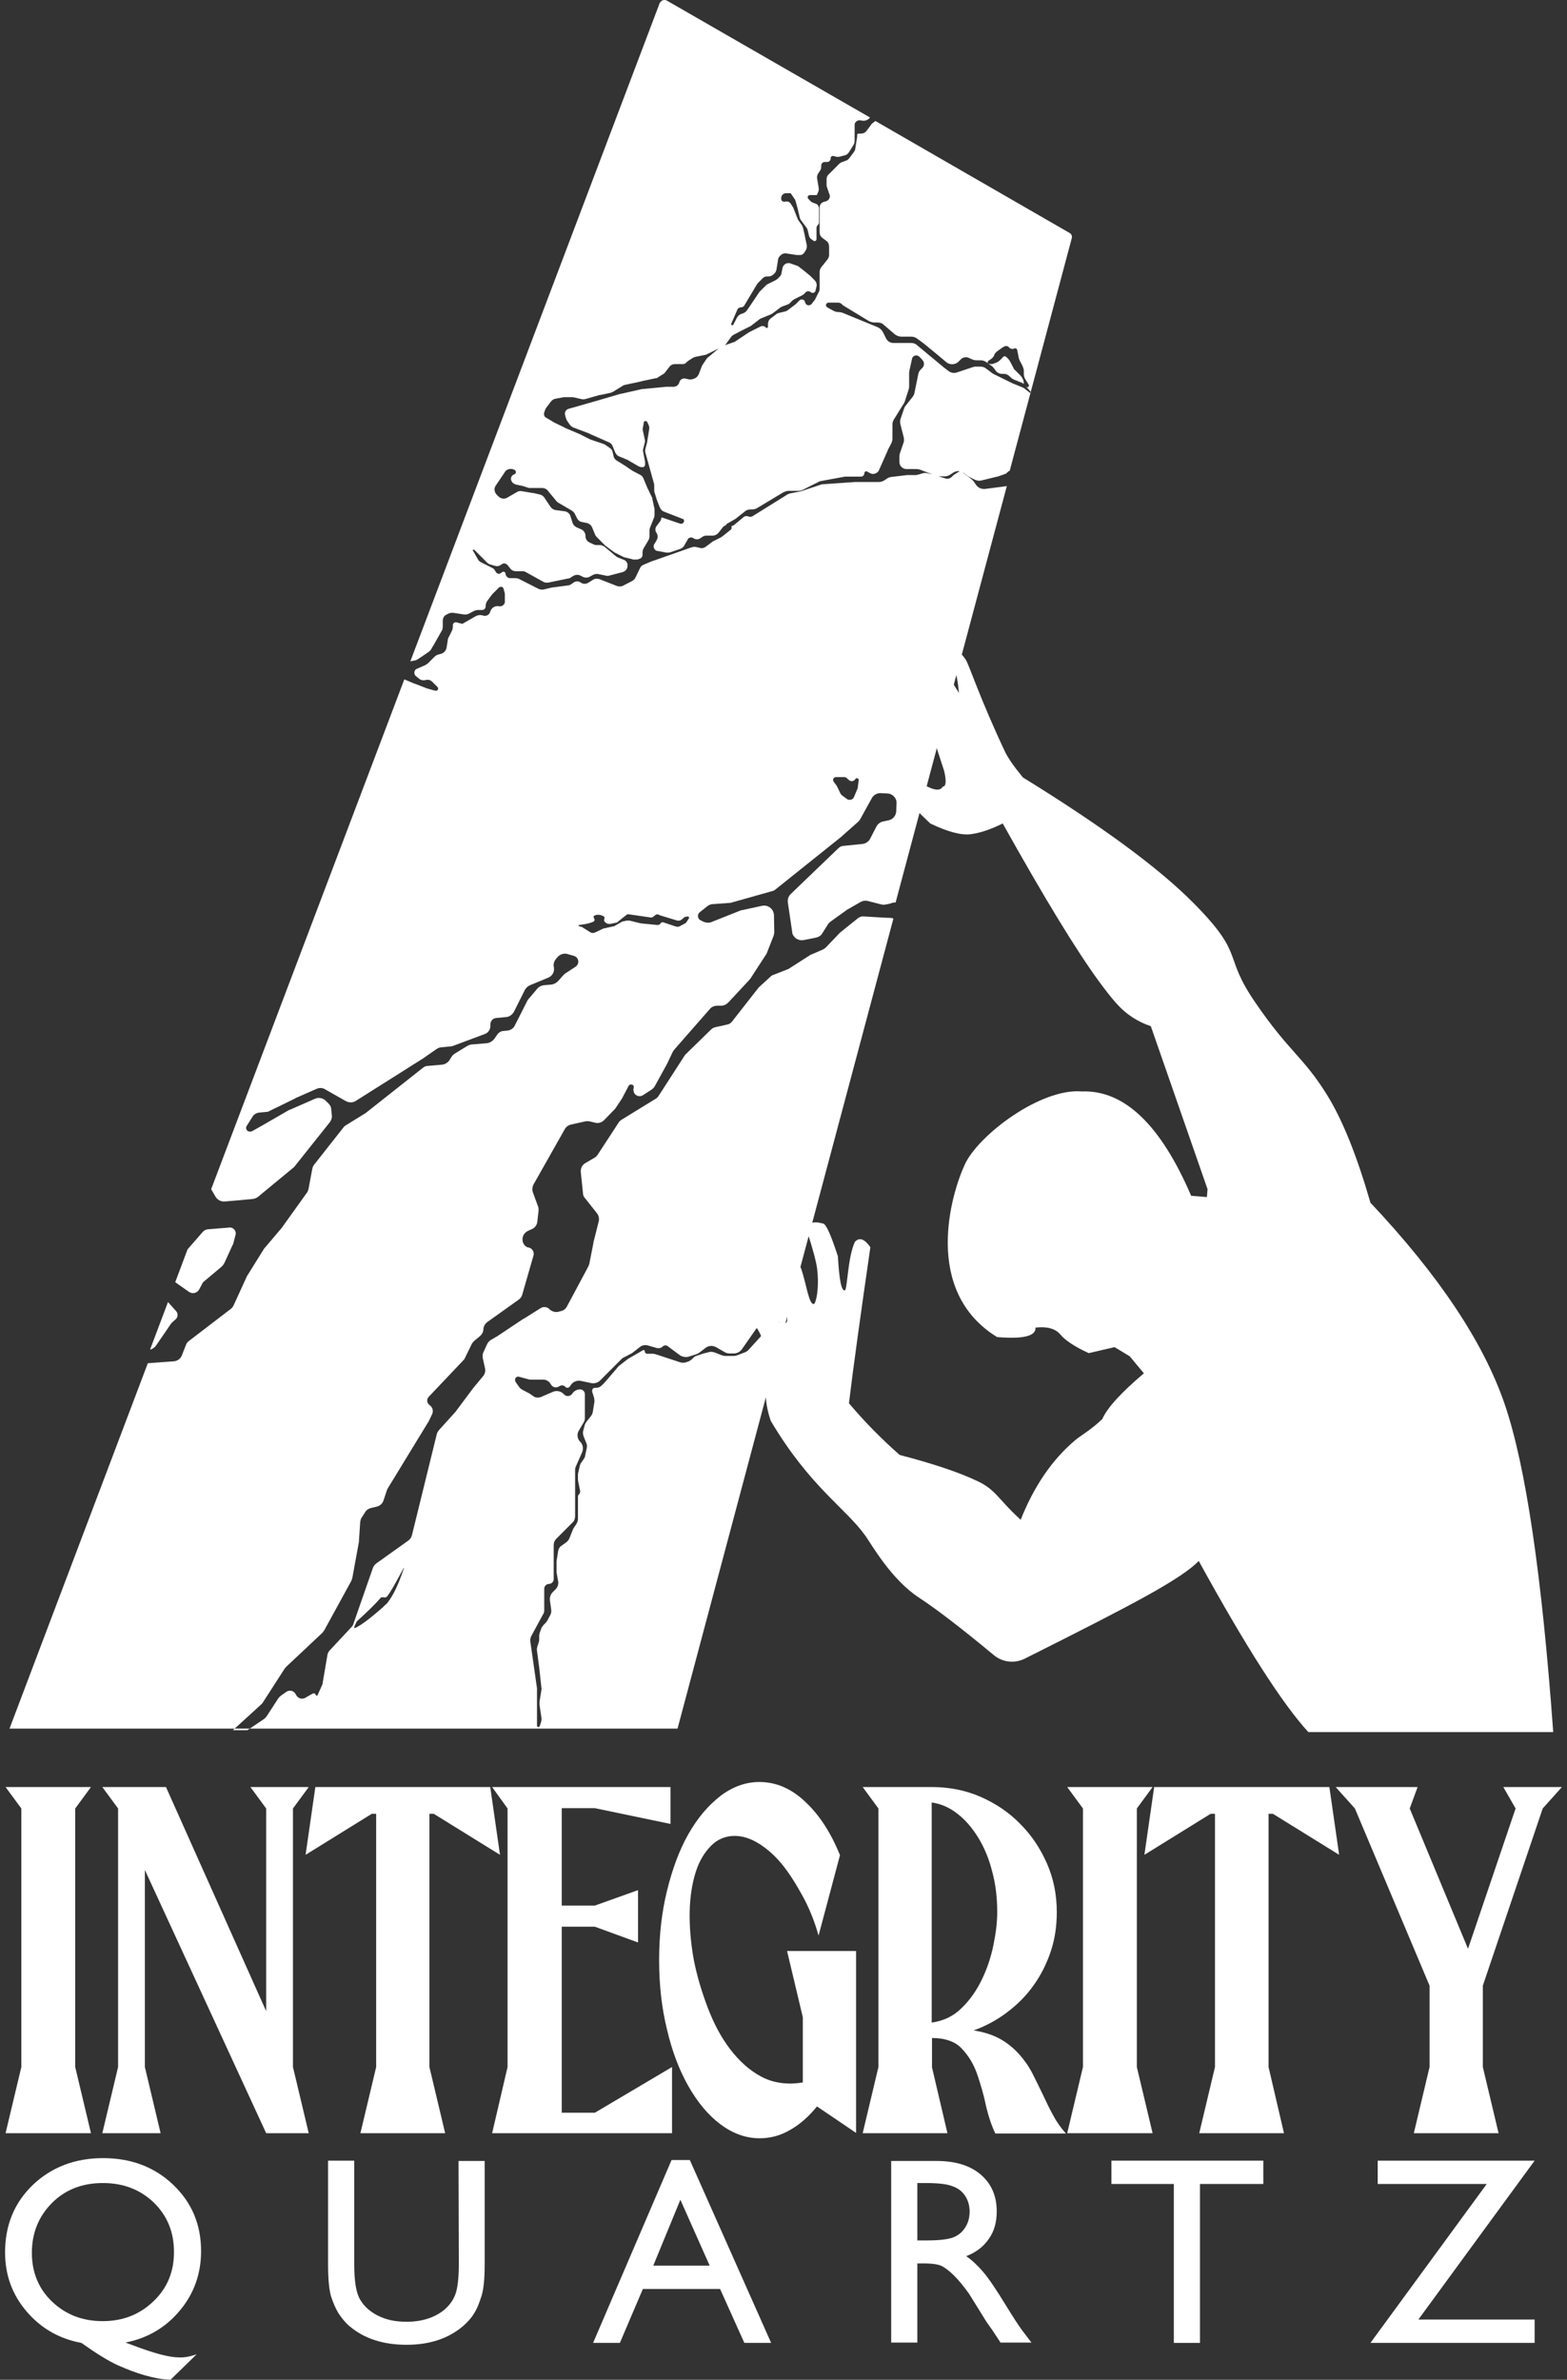 <svg width="112" height="170" viewBox="0 0 112 170" fill="none" xmlns="http://www.w3.org/2000/svg">
<rect x="0" y="0" width="112" height="170" fill="#333333" stroke="none"/>
<path d="M6.502 152.387H0.398L1.525 147.658V129.189L0.398 127.658H6.502L5.376 129.189V147.658L6.502 152.387Z" fill="white"/>
<path d="M8.44 147.658V129.189L7.313 127.658H11.863L19.025 143.671V129.189L17.899 127.658H22.066L20.939 129.189V147.658L22.066 152.387H19.025L10.354 133.581V147.658L11.48 152.387H7.313L8.44 147.658Z" fill="white"/>
<path d="M31.818 152.387H25.76L26.886 147.658V129.572H26.57L21.841 132.5L22.539 127.658H35.039L35.737 132.5L31.007 129.572H30.692V147.658L31.818 152.387Z" fill="white"/>
<path d="M48.034 152.387H35.174L36.277 147.658V129.189L35.174 127.658H47.922V130.293L42.516 129.167H40.151V136.126H42.516L45.602 135.023V138.761L42.516 137.635H40.151V150.923H42.516L48.034 147.658V152.387Z" fill="white"/>
<path d="M54.273 127.297C55.466 127.297 56.57 127.77 57.561 128.716C58.574 129.662 59.385 130.923 60.038 132.523L58.507 138.266C58.214 137.23 57.831 136.284 57.358 135.428C56.885 134.572 56.412 133.806 55.894 133.176C55.376 132.545 54.813 132.05 54.227 131.689C53.642 131.329 53.079 131.149 52.516 131.149C51.863 131.149 51.3 131.374 50.827 131.847C50.354 132.32 49.971 132.95 49.723 133.739C49.475 134.527 49.318 135.473 49.295 136.532C49.273 137.59 49.363 138.761 49.588 140C49.813 141.149 50.151 142.275 50.579 143.401C51.007 144.527 51.525 145.518 52.178 146.374C52.831 147.23 53.574 147.905 54.43 148.356C55.286 148.806 56.277 148.941 57.38 148.761V144.099L56.254 139.369H61.187V152.365L58.394 150.473C57.809 151.194 57.178 151.757 56.457 152.162C55.759 152.567 55.038 152.748 54.295 152.748C53.304 152.748 52.381 152.41 51.502 151.757C50.624 151.103 49.858 150.18 49.205 149.031C48.552 147.883 48.034 146.531 47.673 144.977C47.291 143.423 47.11 141.779 47.11 140.022C47.11 138.266 47.291 136.622 47.673 135.068C48.056 133.514 48.552 132.162 49.205 131.014C49.858 129.865 50.624 128.964 51.502 128.288C52.358 127.635 53.304 127.297 54.273 127.297Z" fill="white"/>
<path d="M67.718 152.387H61.659L62.785 147.658V129.189L61.659 127.658H66.592C67.83 127.658 69.001 127.883 70.082 128.356C71.164 128.829 72.109 129.46 72.92 130.293C73.731 131.104 74.362 132.05 74.835 133.131C75.308 134.212 75.533 135.36 75.533 136.599C75.533 137.59 75.398 138.513 75.105 139.392C74.812 140.27 74.407 141.081 73.889 141.802C73.371 142.545 72.74 143.176 71.997 143.739C71.254 144.302 70.465 144.73 69.587 145.045C70.353 145.158 71.006 145.383 71.524 145.676C72.042 145.968 72.492 146.351 72.853 146.757C73.213 147.162 73.551 147.635 73.799 148.131C74.046 148.626 74.294 149.121 74.542 149.64C74.79 150.158 75.015 150.653 75.285 151.126C75.533 151.599 75.848 152.027 76.186 152.41H71.141C70.871 151.847 70.646 151.171 70.465 150.405C70.308 149.617 70.082 148.874 69.835 148.153C69.587 147.432 69.204 146.824 68.731 146.329C68.258 145.833 67.537 145.585 66.614 145.585V147.68L67.718 152.387ZM66.592 144.482C67.425 144.369 68.146 144.031 68.731 143.446C69.317 142.883 69.79 142.207 70.173 141.419C70.555 140.631 70.826 139.82 71.006 138.941C71.186 138.063 71.276 137.297 71.276 136.599C71.276 135.563 71.164 134.595 70.916 133.694C70.691 132.793 70.353 131.982 69.925 131.284C69.497 130.586 69.001 130 68.438 129.572C67.875 129.122 67.245 128.851 66.592 128.761V144.482Z" fill="white"/>
<path d="M82.381 152.387H76.277L77.403 147.658V129.189L76.277 127.658H82.381L81.255 129.189V147.658L82.381 152.387Z" fill="white"/>
<path d="M91.772 152.387H85.714L86.84 147.658V129.572H86.525L81.795 132.5L82.493 127.658H95.016L95.714 132.5L90.984 129.572H90.669V147.658L91.772 152.387Z" fill="white"/>
<path d="M108.326 129.189L107.448 127.658H111.637L110.263 129.189L105.984 141.847V147.658L107.11 152.387H101.051L102.177 147.658V141.847L96.84 129.189L95.466 127.658H101.322L100.759 129.189L104.925 139.212L108.326 129.189Z" fill="white"/>
<path d="M14.057 168.176L12.188 170C11.602 169.977 10.994 169.865 10.363 169.685C9.733 169.504 9.079 169.257 8.426 168.964C7.773 168.671 6.895 168.131 5.814 167.365C4.237 167.072 2.931 166.329 1.895 165.113C0.859 163.896 0.363 162.5 0.363 160.901C0.363 158.964 1.016 157.365 2.345 156.081C3.674 154.82 5.341 154.167 7.368 154.167C9.372 154.167 11.039 154.797 12.368 156.059C13.697 157.32 14.372 158.896 14.372 160.811C14.372 162.41 13.877 163.829 12.863 165.045C11.85 166.261 10.566 167.027 8.967 167.342L9.462 167.522C10.994 168.108 12.097 168.401 12.773 168.401C13.133 168.423 13.561 168.356 14.057 168.176ZM7.345 155.946C5.881 155.946 4.665 156.419 3.719 157.365C2.773 158.311 2.278 159.505 2.278 160.923C2.278 162.32 2.751 163.491 3.719 164.414C4.688 165.338 5.881 165.811 7.345 165.811C8.787 165.811 9.98 165.338 10.971 164.392C11.962 163.446 12.435 162.275 12.435 160.878C12.435 159.459 11.962 158.288 10.994 157.342C10.025 156.419 8.832 155.946 7.345 155.946Z" fill="white"/>
<path d="M32.773 154.369H34.642V161.757C34.642 162.748 34.574 163.514 34.417 164.009C34.259 164.505 34.101 164.932 33.876 165.27C33.673 165.608 33.403 165.901 33.088 166.171C32.052 167.05 30.723 167.5 29.056 167.5C27.367 167.5 26.016 167.05 24.98 166.171C24.664 165.901 24.417 165.586 24.192 165.248C23.989 164.91 23.809 164.505 23.651 164.009C23.516 163.514 23.448 162.748 23.448 161.712V154.347H25.318V161.734C25.318 162.95 25.453 163.806 25.745 164.279C26.016 164.752 26.444 165.135 27.029 165.428C27.615 165.721 28.268 165.856 29.056 165.856C30.16 165.856 31.061 165.563 31.759 165C32.119 164.685 32.39 164.324 32.547 163.896C32.705 163.468 32.795 162.748 32.795 161.734L32.773 154.369Z" fill="white"/>
<path d="M47.999 154.302H49.305L55.116 167.365H53.201L51.467 163.513H45.949L44.305 167.365H42.391L47.999 154.302ZM50.724 161.847L48.629 157.14L46.692 161.847H50.724Z" fill="white"/>
<path d="M63.696 167.365V154.37H66.962C68.268 154.37 69.327 154.685 70.093 155.338C70.858 155.991 71.241 156.87 71.241 157.973C71.241 158.739 71.061 159.392 70.678 159.933C70.295 160.496 69.755 160.901 69.057 161.171C69.462 161.442 69.867 161.825 70.273 162.297C70.678 162.77 71.219 163.581 71.939 164.752C72.39 165.496 72.75 166.036 73.02 166.419L73.719 167.342H71.511L70.948 166.487C70.926 166.464 70.903 166.397 70.836 166.329L70.475 165.811L69.89 164.865L69.259 163.852C68.876 163.311 68.516 162.883 68.201 162.568C67.885 162.252 67.593 162.027 67.345 161.892C67.097 161.757 66.647 161.689 66.039 161.689H65.566V167.342H63.696V167.365ZM66.129 155.946H65.566V160.045H66.264C67.21 160.045 67.863 159.955 68.201 159.798C68.561 159.64 68.831 159.392 69.012 159.077C69.214 158.761 69.304 158.379 69.304 157.973C69.304 157.568 69.192 157.185 68.989 156.87C68.764 156.532 68.471 156.307 68.066 156.171C67.683 156.014 67.03 155.946 66.129 155.946Z" fill="white"/>
<path d="M79.439 154.347H90.294V156.014H85.767V167.365H83.898V156.014H79.439V154.347Z" fill="white"/>
<path d="M98.47 154.347H109.686L101.376 165.698H109.686V167.365H97.952L106.263 156.014H98.47V154.347Z" fill="white"/>
<path d="M47.187 0.175C47.277 0.018 47.48 -0.05 47.66 0.04L62.187 8.396L62.142 8.441C62.03 8.576 61.827 8.644 61.647 8.621L61.512 8.599C61.309 8.554 61.129 8.689 61.084 8.869C61.084 8.892 61.084 8.914 61.084 8.937V10.063C61.084 10.153 61.061 10.243 61.016 10.333L60.678 10.874C60.611 10.986 60.498 11.076 60.363 11.099L60.025 11.189C59.935 11.211 59.822 11.211 59.732 11.189L59.597 11.144C59.507 11.121 59.395 11.166 59.372 11.257C59.372 11.279 59.372 11.302 59.372 11.324C59.372 11.459 59.259 11.572 59.124 11.572H58.944C58.809 11.572 58.696 11.684 58.696 11.819V11.91C58.696 12 58.674 12.112 58.606 12.202L58.471 12.405C58.404 12.518 58.381 12.653 58.404 12.765L58.516 13.419C58.539 13.531 58.516 13.644 58.471 13.734C58.449 13.802 58.404 13.869 58.381 13.937H57.886C57.795 13.937 57.728 14.004 57.728 14.094C57.728 14.139 57.75 14.162 57.773 14.207L57.953 14.387C57.998 14.432 58.088 14.477 58.156 14.5L58.291 14.545C58.449 14.59 58.539 14.747 58.539 14.905V15.874C58.539 15.941 58.516 16.031 58.449 16.076C58.404 16.121 58.358 16.211 58.358 16.279V17.09C58.358 17.157 58.291 17.225 58.223 17.225C58.201 17.225 58.178 17.225 58.156 17.202L58.021 17.112C57.908 17.045 57.84 16.932 57.818 16.82L57.728 16.437C57.705 16.369 57.683 16.302 57.638 16.256L57.255 15.738C57.21 15.693 57.187 15.626 57.165 15.558L57.03 14.973L56.872 14.387C56.849 14.319 56.827 14.274 56.804 14.229L56.512 13.802H56.174C55.994 13.802 55.836 13.959 55.836 14.139V14.207C55.836 14.319 55.926 14.41 56.039 14.41C56.061 14.41 56.084 14.41 56.106 14.41C56.264 14.365 56.422 14.41 56.512 14.545L56.669 14.793C56.692 14.815 56.714 14.86 56.714 14.883L57.007 15.626C57.03 15.648 57.03 15.693 57.052 15.716L57.322 16.099C57.345 16.144 57.367 16.211 57.39 16.256L57.525 16.842V16.864L57.66 17.495C57.683 17.63 57.66 17.765 57.593 17.878L57.458 18.081C57.39 18.171 57.3 18.216 57.187 18.216H57.03C57.007 18.216 56.985 18.216 56.94 18.216L56.196 18.103C56.039 18.081 55.904 18.126 55.791 18.238L55.746 18.283C55.678 18.351 55.611 18.464 55.611 18.554L55.498 19.252C55.476 19.364 55.431 19.455 55.363 19.522L55.295 19.59C55.205 19.68 55.07 19.747 54.935 19.747H54.845C54.71 19.747 54.575 19.792 54.485 19.905L54.169 20.22C54.147 20.243 54.124 20.288 54.102 20.311L53.201 21.82C53.156 21.91 53.043 21.955 52.953 21.955C52.84 21.955 52.75 22.022 52.705 22.112L52.255 23.148C52.255 23.193 52.3 23.238 52.345 23.238C52.367 23.238 52.413 23.216 52.413 23.193L52.683 22.675C52.75 22.563 52.84 22.473 52.976 22.428L53.111 22.383C53.223 22.337 53.313 22.27 53.381 22.18L53.629 21.82L54.282 20.851C54.304 20.828 54.327 20.806 54.349 20.783L54.755 20.378C54.8 20.333 54.845 20.311 54.89 20.288L55.431 20.018C55.476 19.995 55.521 19.95 55.566 19.928L55.723 19.77C55.791 19.702 55.858 19.59 55.858 19.5L55.926 19.162C55.971 18.914 56.196 18.756 56.444 18.802C56.467 18.802 56.489 18.802 56.512 18.824L56.962 18.982C57.03 19.004 57.075 19.027 57.12 19.072C57.39 19.274 57.638 19.477 57.908 19.702C58.021 19.815 58.111 19.905 58.223 20.018C58.336 20.13 58.404 20.311 58.358 20.468L58.291 20.761C58.268 20.873 58.156 20.941 58.043 20.919C58.021 20.919 57.998 20.896 57.976 20.896L57.931 20.851C57.818 20.783 57.66 20.783 57.57 20.896L57.458 21.009C57.413 21.054 57.367 21.076 57.322 21.099L56.782 21.369C56.737 21.392 56.692 21.437 56.647 21.459L56.444 21.662C56.399 21.707 56.309 21.752 56.241 21.774L55.926 21.887C55.881 21.91 55.836 21.932 55.791 21.955L55.228 22.383C55.183 22.405 55.16 22.428 55.115 22.45L54.395 22.743C54.349 22.765 54.304 22.788 54.282 22.81L53.696 23.261C53.674 23.283 53.651 23.306 53.629 23.306L52.998 23.621L52.435 23.914C52.367 23.959 52.3 24.004 52.255 24.072L51.895 24.567C51.849 24.635 51.782 24.68 51.714 24.725L50.521 25.31C50.476 25.333 50.431 25.355 50.386 25.355L49.71 25.491C49.642 25.513 49.575 25.536 49.53 25.558L49.147 25.806C49.124 25.828 49.102 25.851 49.079 25.873L49.034 25.919C48.989 25.964 48.899 26.009 48.831 26.009H48.246C48.088 26.009 47.931 26.076 47.84 26.211L47.525 26.617C47.48 26.662 47.458 26.707 47.39 26.729L47.03 26.954C46.985 27 46.917 27.022 46.849 27.022L46.106 27.18H46.084L45.431 27.337H45.408L44.665 27.495C44.597 27.518 44.552 27.518 44.507 27.563L43.809 27.991C43.764 28.013 43.696 28.036 43.651 28.058L42.908 28.216C42.886 28.216 42.886 28.216 42.863 28.216L41.827 28.509C41.737 28.531 41.647 28.531 41.557 28.509L41.061 28.396C41.016 28.396 40.971 28.373 40.949 28.373H40.386C40.363 28.373 40.318 28.373 40.295 28.373L39.687 28.486C39.575 28.509 39.462 28.576 39.372 28.689L39.034 29.139C39.012 29.184 38.967 29.229 38.967 29.274L38.899 29.454C38.854 29.612 38.899 29.77 39.034 29.837L39.642 30.198C39.642 30.198 39.665 30.22 39.687 30.22L40.341 30.536C40.341 30.536 40.363 30.536 40.363 30.558L41.534 31.054L41.557 31.076L42.187 31.391C42.21 31.391 42.232 31.414 42.255 31.414L43.178 31.729C43.223 31.752 43.269 31.774 43.291 31.797L43.584 32C43.696 32.067 43.764 32.18 43.786 32.292L43.854 32.585C43.877 32.72 43.967 32.833 44.079 32.9L44.732 33.306C44.732 33.306 44.755 33.306 44.755 33.328L45.228 33.644C45.25 33.666 45.273 33.666 45.273 33.666L45.746 33.914C45.858 33.959 45.949 34.072 45.994 34.184L46.264 34.837C46.264 34.86 46.264 34.86 46.286 34.882L46.579 35.49C46.602 35.536 46.624 35.581 46.624 35.626L46.782 36.369C46.782 36.391 46.782 36.436 46.782 36.459V36.819C46.782 36.887 46.759 36.955 46.737 36.999L46.467 37.675C46.444 37.743 46.422 37.81 46.422 37.855V38.306C46.422 38.396 46.399 38.486 46.354 38.576L45.994 39.184C45.949 39.274 45.926 39.364 45.926 39.454V39.635C45.926 39.747 45.858 39.86 45.746 39.905L45.678 39.927C45.611 39.972 45.521 39.972 45.453 39.972H45.318C45.273 39.972 45.228 39.972 45.205 39.95L44.642 39.815C44.597 39.815 44.575 39.792 44.53 39.77L43.944 39.477C43.922 39.454 43.899 39.454 43.877 39.432L43.269 38.981C43.246 38.959 43.223 38.959 43.223 38.936L42.638 38.351C42.593 38.306 42.548 38.238 42.525 38.171L42.322 37.675C42.255 37.517 42.12 37.405 41.94 37.36L41.602 37.292C41.444 37.27 41.309 37.157 41.242 37.022L41.084 36.707C41.039 36.617 40.971 36.549 40.881 36.481L39.913 35.918C39.868 35.896 39.822 35.851 39.778 35.806L39.147 35.04C39.057 34.928 38.899 34.86 38.764 34.86H37.886C37.841 34.86 37.773 34.86 37.728 34.837L37.323 34.702C37.3 34.702 37.3 34.702 37.278 34.702L36.872 34.612C36.715 34.567 36.579 34.455 36.534 34.297C36.489 34.162 36.557 33.981 36.692 33.914L36.782 33.869C36.872 33.824 36.895 33.734 36.85 33.644C36.827 33.599 36.804 33.576 36.76 33.554L36.692 33.531C36.444 33.441 36.174 33.531 36.061 33.756L35.408 34.725C35.296 34.928 35.341 35.175 35.498 35.333L35.633 35.468C35.791 35.626 36.039 35.671 36.242 35.558L36.94 35.153C37.052 35.085 37.165 35.063 37.278 35.085L38.088 35.22C38.111 35.22 38.111 35.22 38.133 35.22L38.606 35.333C38.719 35.355 38.832 35.446 38.899 35.536L39.35 36.211C39.44 36.324 39.552 36.414 39.71 36.437L40.363 36.526C40.543 36.549 40.723 36.684 40.769 36.864L40.926 37.36C40.971 37.495 41.084 37.608 41.219 37.675L41.534 37.81C41.714 37.878 41.849 38.081 41.849 38.283V38.306C41.849 38.508 41.962 38.666 42.142 38.756L42.435 38.891C42.503 38.936 42.593 38.936 42.66 38.936H42.863C42.976 38.936 43.088 38.981 43.201 39.049L44.012 39.725C44.057 39.77 44.102 39.792 44.147 39.815L44.597 39.995C44.778 40.062 44.89 40.265 44.845 40.468V40.513C44.8 40.693 44.665 40.828 44.485 40.873L43.539 41.121C43.471 41.144 43.381 41.144 43.313 41.121L42.75 41.008C42.638 40.986 42.525 41.008 42.413 41.053L42.12 41.211C41.985 41.279 41.804 41.279 41.669 41.211L41.489 41.121C41.331 41.031 41.129 41.053 40.971 41.144L40.791 41.256C40.746 41.301 40.678 41.324 40.611 41.324L39.192 41.617C39.079 41.639 38.944 41.617 38.854 41.572L37.593 40.873C37.525 40.828 37.435 40.806 37.345 40.806H36.872C36.715 40.806 36.557 40.738 36.467 40.603L36.286 40.378C36.174 40.243 35.994 40.198 35.859 40.31L35.791 40.355C35.678 40.445 35.521 40.468 35.386 40.423L35.07 40.333C34.98 40.31 34.89 40.265 34.823 40.198L34.237 39.612L33.899 39.274C33.877 39.252 33.832 39.252 33.809 39.274C33.787 39.297 33.787 39.319 33.809 39.342L34.169 39.972C34.215 40.062 34.305 40.13 34.395 40.175L35.16 40.558C35.251 40.603 35.318 40.648 35.363 40.738L35.453 40.873C35.521 40.986 35.678 41.031 35.791 40.941C35.814 40.941 35.814 40.918 35.836 40.918L35.881 40.873C35.926 40.828 36.016 40.828 36.084 40.873C36.106 40.896 36.129 40.941 36.129 40.963C36.129 41.144 36.286 41.301 36.467 41.301H36.85C36.94 41.301 37.007 41.324 37.075 41.346L38.494 42.067C38.606 42.112 38.719 42.135 38.854 42.112L39.327 41.999C39.35 41.999 39.372 41.999 39.395 41.977L40.611 41.819C40.678 41.819 40.769 41.774 40.836 41.729L40.994 41.617C41.151 41.504 41.354 41.504 41.512 41.617C41.669 41.729 41.872 41.729 42.03 41.639L42.39 41.414C42.525 41.324 42.683 41.324 42.84 41.369L44.102 41.864C44.237 41.909 44.395 41.909 44.53 41.842L45.183 41.504C45.273 41.459 45.363 41.369 45.408 41.279L45.746 40.581C45.791 40.468 45.904 40.378 46.016 40.333L46.669 40.062H46.692L49.44 39.094C49.53 39.072 49.642 39.049 49.732 39.072L50.025 39.139C50.183 39.184 50.34 39.139 50.453 39.049L50.904 38.711C50.926 38.689 50.949 38.666 50.971 38.666L51.557 38.373C51.579 38.351 51.624 38.328 51.647 38.306L52.21 37.855C52.3 37.788 52.322 37.675 52.277 37.585C52.345 37.563 52.435 37.54 52.48 37.495L53.156 36.932C53.246 36.864 53.358 36.842 53.471 36.887C53.584 36.932 53.696 36.932 53.809 36.864L56.264 35.333C56.331 35.288 56.422 35.265 56.489 35.243L57.187 35.108C57.21 35.108 57.232 35.085 57.277 35.085L58.696 34.612C58.741 34.59 58.809 34.59 58.854 34.59L61.129 34.432C61.151 34.432 61.151 34.432 61.174 34.432H62.818C62.953 34.432 63.088 34.387 63.201 34.319L63.403 34.184C63.493 34.117 63.584 34.094 63.696 34.072L64.845 33.937C64.867 33.937 64.89 33.937 64.935 33.937H65.453C65.52 33.937 65.588 33.914 65.678 33.891L65.903 33.824C66.016 33.779 66.151 33.779 66.286 33.801L66.759 33.914C66.782 33.914 66.782 33.914 66.804 33.937L67.3 34.094L67.593 34.184C67.728 34.229 67.885 34.184 67.998 34.094L68.111 33.981C68.133 33.959 68.178 33.914 68.223 33.891L68.584 33.666C68.651 33.621 68.719 33.644 68.764 33.689L68.809 33.734C68.831 33.756 68.854 33.779 68.876 33.801L69.439 34.229C69.484 34.274 69.529 34.319 69.575 34.364L69.777 34.657C69.935 34.86 70.16 34.95 70.408 34.928L71.962 34.725L64.011 64.477C63.944 64.454 63.786 64.477 63.561 64.567L63.313 64.612C63.201 64.634 63.111 64.634 62.998 64.612L62.03 64.364C61.849 64.319 61.669 64.342 61.512 64.432L60.611 64.95C60.588 64.95 60.588 64.972 60.566 64.972L59.372 65.828C59.304 65.873 59.237 65.941 59.192 66.008L58.764 66.684C58.674 66.842 58.516 66.932 58.336 66.977L57.435 67.157C57.075 67.225 56.714 66.999 56.624 66.639C56.624 66.616 56.624 66.616 56.624 66.594L56.309 64.454C56.286 64.229 56.354 64.026 56.512 63.869L59.913 60.603C60.025 60.49 60.16 60.423 60.318 60.423L61.647 60.288C61.872 60.265 62.075 60.13 62.187 59.927L62.638 59.049C62.728 58.869 62.908 58.734 63.088 58.688L63.516 58.598C63.831 58.531 64.034 58.261 64.057 57.968L64.079 57.382C64.102 57.022 63.809 56.707 63.449 56.684L62.975 56.661C62.705 56.639 62.458 56.774 62.322 56.999L61.489 58.508C61.444 58.576 61.399 58.644 61.354 58.688L60.16 59.747L60.138 59.77L55.408 63.553C55.34 63.621 55.25 63.643 55.16 63.666L52.277 64.477C52.232 64.499 52.187 64.499 52.142 64.499L50.926 64.589C50.791 64.589 50.656 64.657 50.543 64.747L50.003 65.175C49.867 65.288 49.845 65.49 49.958 65.648C49.98 65.693 50.025 65.716 50.07 65.738L50.295 65.851C50.476 65.918 50.656 65.941 50.836 65.873L52.931 65.04C52.976 65.017 52.998 65.017 53.043 65.017L54.485 64.702C54.845 64.634 55.205 64.86 55.295 65.22C55.295 65.265 55.318 65.31 55.318 65.355L55.34 66.571C55.34 66.661 55.318 66.751 55.295 66.842L54.8 68.103C54.777 68.148 54.755 68.193 54.732 68.216L53.651 69.882C53.629 69.905 53.606 69.95 53.584 69.972L52.052 71.616C51.917 71.751 51.737 71.842 51.534 71.842H51.286C51.084 71.842 50.881 71.909 50.746 72.067L48.201 74.972C48.156 75.017 48.133 75.085 48.088 75.13L47.683 75.986C47.683 76.008 47.66 76.008 47.66 76.031L46.804 77.585C46.759 77.675 46.669 77.765 46.579 77.832L45.949 78.238C45.746 78.373 45.476 78.305 45.34 78.103C45.295 78.013 45.273 77.923 45.273 77.81L45.295 77.675C45.318 77.562 45.228 77.472 45.115 77.472C45.048 77.472 44.958 77.495 44.935 77.562L44.485 78.418C44.485 78.441 44.462 78.441 44.462 78.463L44.012 79.139C43.989 79.184 43.967 79.206 43.922 79.251L43.178 80.017C42.998 80.197 42.75 80.265 42.525 80.197L42.142 80.107C42.03 80.085 41.94 80.085 41.827 80.107L40.813 80.332C40.633 80.377 40.453 80.49 40.363 80.67L38.133 84.612C38.043 84.792 38.021 84.995 38.088 85.175L38.449 86.166C38.494 86.256 38.494 86.368 38.494 86.481L38.404 87.269C38.381 87.517 38.224 87.72 37.998 87.81L37.751 87.922C37.503 88.035 37.345 88.26 37.345 88.531V88.553C37.345 88.801 37.503 89.049 37.751 89.116H37.795C38.043 89.184 38.201 89.431 38.133 89.679L37.323 92.495C37.278 92.652 37.187 92.765 37.052 92.855L34.845 94.431C34.687 94.544 34.575 94.724 34.552 94.904V94.995C34.53 95.175 34.44 95.332 34.305 95.445L33.899 95.783C33.832 95.85 33.764 95.918 33.719 96.008L33.224 97.022C33.201 97.089 33.156 97.134 33.111 97.179L30.633 99.792C30.498 99.949 30.498 100.175 30.656 100.332C30.678 100.355 30.701 100.355 30.701 100.377C30.926 100.513 30.994 100.805 30.881 101.031L30.633 101.549C30.633 101.571 30.611 101.594 30.588 101.616L27.728 106.301C27.706 106.346 27.683 106.391 27.66 106.436L27.413 107.179C27.345 107.404 27.142 107.585 26.917 107.63L26.534 107.72C26.354 107.765 26.197 107.855 26.106 108.012L25.859 108.395C25.791 108.485 25.769 108.598 25.746 108.711L25.656 110.062C25.656 110.085 25.656 110.107 25.656 110.13L25.183 112.72C25.16 112.787 25.138 112.855 25.115 112.922L23.178 116.458C23.134 116.526 23.088 116.571 23.043 116.638L20.453 119.071C20.408 119.116 20.386 119.161 20.341 119.206L18.787 121.616C18.764 121.661 18.719 121.706 18.674 121.751L16.647 123.598H17.683L18.854 122.81C18.922 122.765 18.989 122.697 19.057 122.607L19.89 121.323C19.935 121.256 20.003 121.188 20.093 121.12L20.476 120.85C20.679 120.715 20.971 120.76 21.107 120.985C21.129 121.008 21.129 121.03 21.151 121.053C21.264 121.301 21.534 121.413 21.782 121.301C21.805 121.301 21.827 121.278 21.827 121.278L22.345 120.985C22.413 120.94 22.503 120.963 22.548 121.03C22.548 121.053 22.57 121.053 22.57 121.075C22.57 121.12 22.616 121.143 22.66 121.12C22.683 121.12 22.706 121.098 22.706 121.075L23.021 120.377C23.043 120.332 23.066 120.265 23.066 120.197L23.404 118.215C23.426 118.08 23.494 117.967 23.584 117.877L25.138 116.211C25.206 116.143 25.251 116.053 25.273 115.963L26.647 112.021C26.692 111.886 26.782 111.774 26.895 111.684L29.169 110.062C29.305 109.972 29.395 109.837 29.44 109.679L31.219 102.449C31.241 102.337 31.309 102.247 31.377 102.157L32.48 100.94C32.503 100.918 32.503 100.895 32.525 100.895L33.854 99.116L33.877 99.094L34.53 98.305C34.665 98.148 34.71 97.945 34.665 97.742L34.507 97.022C34.485 96.886 34.485 96.729 34.552 96.594L34.823 96.008C34.89 95.873 34.98 95.783 35.093 95.715L35.476 95.49C35.498 95.49 35.498 95.468 35.521 95.468L37.413 94.206H37.435L38.651 93.441C38.832 93.328 39.102 93.35 39.26 93.508L39.282 93.531C39.44 93.688 39.687 93.756 39.89 93.711L40.07 93.666C40.273 93.621 40.431 93.508 40.521 93.328L42.052 90.468C42.075 90.4 42.097 90.355 42.12 90.287L42.413 88.801C42.413 88.778 42.413 88.778 42.413 88.756L42.795 87.247C42.84 87.044 42.795 86.819 42.66 86.661L41.804 85.58C41.714 85.49 41.669 85.355 41.669 85.242L41.512 83.733C41.489 83.463 41.602 83.215 41.849 83.08L42.503 82.697C42.593 82.652 42.66 82.562 42.728 82.472L44.214 80.197C44.259 80.107 44.349 80.04 44.417 79.995L46.872 78.486C46.962 78.441 47.03 78.35 47.075 78.283L48.922 75.423C48.944 75.378 48.989 75.332 49.012 75.31L50.813 73.553C50.904 73.463 51.016 73.396 51.151 73.373L51.962 73.193C52.12 73.17 52.255 73.08 52.345 72.945L54.214 70.558C54.237 70.535 54.259 70.513 54.282 70.49L55.07 69.769C55.138 69.702 55.205 69.657 55.295 69.634L56.331 69.229C56.377 69.207 56.422 69.184 56.444 69.161L57.886 68.238C57.908 68.216 57.953 68.193 57.976 68.193L58.809 67.833C58.899 67.788 58.967 67.743 59.034 67.675L59.98 66.684C60.003 66.661 60.025 66.639 60.048 66.616L61.309 65.603C61.444 65.49 61.602 65.445 61.759 65.468C62.638 65.513 63.156 65.558 63.313 65.558C63.561 65.58 63.696 65.535 63.854 65.625L56.061 94.814L56.084 94.702L56.016 94.679C55.926 94.657 55.858 94.612 55.791 94.544L55.386 94.206C55.363 94.206 55.363 94.184 55.34 94.184C55.07 93.981 54.687 94.049 54.485 94.319L54.012 94.972L53.021 96.391C52.886 96.571 52.683 96.684 52.458 96.684H52.142C52.03 96.684 51.917 96.661 51.804 96.594L51.174 96.233C50.926 96.098 50.633 96.121 50.408 96.301L50.003 96.616C49.935 96.661 49.867 96.706 49.8 96.729L49.237 96.909C49.034 96.977 48.786 96.931 48.606 96.819L47.728 96.166C47.615 96.076 47.458 96.098 47.367 96.188C47.255 96.301 47.12 96.323 46.962 96.301L46.331 96.121C46.129 96.053 45.881 96.098 45.723 96.233L45.205 96.639C45.16 96.661 45.138 96.684 45.093 96.706L44.485 97.022L43.291 98.215L42.886 98.621C42.728 98.778 42.48 98.846 42.255 98.801L41.512 98.643C41.264 98.598 40.994 98.688 40.836 98.891L40.723 99.049L40.701 99.071C40.611 99.161 40.498 99.161 40.408 99.071C40.295 98.959 40.16 98.936 40.025 99.004L39.89 99.071C39.71 99.161 39.485 99.094 39.372 98.891C39.26 98.688 39.057 98.553 38.832 98.553H37.931C37.886 98.553 37.818 98.553 37.773 98.531L37.097 98.35C37.03 98.328 36.962 98.35 36.917 98.373C36.805 98.441 36.782 98.598 36.85 98.711L37.097 99.071C37.165 99.161 37.255 99.251 37.368 99.296L37.841 99.544C37.863 99.567 37.886 99.567 37.908 99.589L38.133 99.747C38.291 99.859 38.494 99.859 38.674 99.792L39.507 99.431C39.755 99.319 40.07 99.364 40.273 99.567L40.318 99.612C40.341 99.634 40.341 99.634 40.363 99.657C40.521 99.769 40.746 99.747 40.881 99.589L40.926 99.522C41.061 99.341 41.264 99.251 41.467 99.251C41.647 99.251 41.804 99.409 41.804 99.589V101.278C41.804 101.391 41.782 101.503 41.714 101.616L41.354 102.224C41.219 102.472 41.264 102.787 41.467 102.99C41.669 103.193 41.714 103.485 41.602 103.756L41.174 104.724C41.129 104.814 41.106 104.904 41.106 104.994V108.305C41.106 108.485 41.039 108.666 40.904 108.778L39.778 109.904C39.642 110.039 39.575 110.197 39.575 110.377V112.81C39.575 112.99 39.417 113.148 39.237 113.148C39.057 113.148 38.899 113.305 38.899 113.485V115.017C38.899 115.13 38.877 115.242 38.809 115.332L37.976 116.864C37.908 116.999 37.886 117.134 37.908 117.292L38.381 120.602C38.381 120.625 38.381 120.67 38.381 120.693V123.283C38.381 123.328 38.426 123.373 38.471 123.373C38.516 123.373 38.561 123.35 38.584 123.283L38.674 123.012C38.696 122.922 38.719 122.81 38.696 122.697L38.561 121.774C38.561 121.706 38.561 121.638 38.561 121.571L38.696 120.738C38.696 120.67 38.719 120.602 38.696 120.557L38.539 119.116L38.381 117.922C38.359 117.832 38.381 117.72 38.404 117.629L38.494 117.359C38.516 117.292 38.539 117.224 38.539 117.134V116.841C38.539 116.774 38.561 116.706 38.584 116.616L38.674 116.368C38.696 116.278 38.764 116.188 38.832 116.098L38.989 115.94C39.034 115.895 39.079 115.828 39.124 115.76L39.327 115.377C39.395 115.265 39.417 115.107 39.395 114.972L39.304 114.319C39.282 114.116 39.35 113.891 39.507 113.733L39.71 113.53C39.868 113.373 39.935 113.148 39.89 112.945L39.778 112.314C39.778 112.269 39.778 112.247 39.778 112.202V111.639C39.778 111.593 39.778 111.571 39.778 111.526L39.89 110.828C39.913 110.648 40.003 110.49 40.16 110.4L40.476 110.175C40.566 110.107 40.656 109.994 40.701 109.882C40.791 109.657 40.881 109.431 40.971 109.206C41.039 109.094 41.129 108.981 41.196 108.868C41.264 108.756 41.309 108.621 41.309 108.485V106.931C41.309 106.864 41.331 106.774 41.399 106.729C41.444 106.684 41.467 106.594 41.467 106.526L41.331 105.85C41.331 105.805 41.309 105.76 41.309 105.715V105.355C41.309 105.31 41.309 105.242 41.331 105.197L41.444 104.702C41.467 104.634 41.489 104.544 41.534 104.499L41.737 104.206C41.782 104.139 41.827 104.049 41.827 103.958L41.94 103.44C41.962 103.305 41.962 103.17 41.895 103.058L41.714 102.607C41.669 102.472 41.647 102.337 41.692 102.179L41.782 101.841C41.804 101.751 41.849 101.661 41.895 101.594L42.232 101.166C42.3 101.076 42.345 100.985 42.368 100.873L42.48 100.175C42.503 100.062 42.48 99.949 42.458 99.837L42.322 99.409C42.322 99.386 42.322 99.364 42.322 99.341C42.322 99.229 42.413 99.139 42.525 99.139H42.615C42.773 99.139 42.908 99.071 43.021 98.959L43.201 98.778L43.223 98.756L44.169 97.652C44.192 97.607 44.237 97.585 44.282 97.54L44.867 97.089C44.89 97.067 44.913 97.067 44.935 97.044L45.949 96.459C45.971 96.459 45.971 96.436 45.994 96.436C46.039 96.436 46.084 96.481 46.084 96.526C46.084 96.616 46.151 96.706 46.264 96.706H46.669C46.737 96.706 46.804 96.729 46.895 96.751L48.606 97.314C48.741 97.359 48.899 97.359 49.034 97.314L49.169 97.269C49.259 97.247 49.349 97.179 49.44 97.112L49.552 96.999C49.62 96.931 49.71 96.864 49.822 96.841L50.16 96.729C50.183 96.729 50.183 96.729 50.205 96.706L50.656 96.594C50.791 96.549 50.949 96.571 51.084 96.616L51.602 96.819C51.692 96.841 51.759 96.864 51.849 96.864H52.435C52.525 96.864 52.615 96.841 52.683 96.819L53.268 96.594C53.358 96.549 53.449 96.504 53.516 96.413L54.642 95.175C54.822 94.972 55.115 94.904 55.363 94.995C55.656 95.107 55.881 95.175 55.971 95.197L48.426 123.485H0.679L10.566 97.382L12.413 97.247C12.683 97.224 12.908 97.067 12.998 96.819L13.291 96.076C13.336 95.963 13.404 95.85 13.516 95.783L16.489 93.508C16.579 93.441 16.647 93.35 16.692 93.26L17.661 91.143C17.683 91.121 17.683 91.098 17.706 91.076L18.899 89.161C18.922 89.139 18.944 89.116 18.967 89.094L20.206 87.63C20.206 87.607 20.228 87.607 20.228 87.585L21.94 85.197C22.007 85.107 22.03 85.017 22.052 84.927L22.323 83.486C22.345 83.373 22.39 83.283 22.458 83.193L24.552 80.535C24.597 80.468 24.665 80.423 24.733 80.377L26.084 79.544C26.106 79.522 26.129 79.522 26.151 79.499L30.228 76.278C30.341 76.188 30.453 76.143 30.588 76.143L31.602 76.053C31.805 76.031 32.007 75.918 32.12 75.738L32.278 75.49C32.323 75.4 32.413 75.332 32.503 75.265L33.426 74.702C33.516 74.657 33.629 74.612 33.719 74.612L34.8 74.522C35.003 74.499 35.183 74.387 35.318 74.229L35.521 73.936C35.633 73.756 35.814 73.643 36.039 73.643L36.264 73.621C36.489 73.598 36.715 73.463 36.805 73.238L37.683 71.504C37.705 71.459 37.728 71.414 37.773 71.369L38.404 70.625C38.516 70.49 38.696 70.4 38.877 70.378L39.417 70.333C39.597 70.31 39.755 70.22 39.89 70.085L40.228 69.702C40.273 69.657 40.318 69.612 40.363 69.567L41.151 69.049C41.331 68.914 41.399 68.666 41.264 68.463C41.219 68.373 41.129 68.328 41.016 68.283L40.543 68.148C40.295 68.08 40.025 68.17 39.845 68.373L39.733 68.508C39.62 68.643 39.552 68.824 39.575 69.004L39.597 69.184C39.62 69.454 39.462 69.725 39.192 69.837L37.886 70.378C37.728 70.445 37.615 70.558 37.525 70.693L36.737 72.269C36.624 72.472 36.422 72.63 36.196 72.652L35.476 72.72C35.206 72.743 35.025 72.968 35.048 73.238C35.07 73.508 34.913 73.778 34.642 73.869L32.413 74.702C32.345 74.724 32.3 74.747 32.233 74.747L31.557 74.814C31.444 74.814 31.332 74.86 31.219 74.927L30.341 75.535C30.341 75.535 30.318 75.535 30.318 75.558L25.431 78.643C25.228 78.778 24.958 78.778 24.733 78.666L23.224 77.81C23.043 77.697 22.818 77.697 22.616 77.787L21.129 78.441C21.129 78.441 21.107 78.441 21.107 78.463L19.26 79.364C19.192 79.409 19.102 79.432 19.012 79.432L18.539 79.477C18.314 79.499 18.134 79.612 18.021 79.814L17.638 80.423C17.548 80.558 17.593 80.738 17.728 80.805C17.818 80.85 17.931 80.85 18.021 80.805C18.269 80.67 18.494 80.535 18.742 80.4L20.656 79.296C20.679 79.274 20.701 79.274 20.724 79.274L22.525 78.486C22.796 78.373 23.088 78.441 23.291 78.643L23.494 78.846C23.607 78.959 23.674 79.094 23.674 79.251L23.719 79.679C23.742 79.859 23.674 80.017 23.584 80.152L21.107 83.26C21.084 83.305 21.039 83.328 21.016 83.373L18.449 85.49C18.336 85.58 18.224 85.625 18.066 85.648L16.872 85.76L16.061 85.828C15.791 85.85 15.543 85.715 15.408 85.49L15.093 84.95L28.899 48.531L29.642 48.846H29.665L30.476 49.162C30.498 49.162 30.521 49.184 30.543 49.184L31.106 49.342C31.197 49.364 31.287 49.319 31.309 49.229C31.332 49.184 31.309 49.117 31.264 49.072L30.881 48.689C30.769 48.576 30.588 48.531 30.431 48.576C30.273 48.621 30.093 48.599 29.958 48.486L29.733 48.306C29.597 48.193 29.575 47.99 29.688 47.855C29.71 47.81 29.755 47.788 29.823 47.765L30.386 47.517C30.476 47.472 30.543 47.427 30.588 47.382L31.039 46.932C31.129 46.842 31.241 46.774 31.354 46.752L31.512 46.707C31.715 46.662 31.872 46.481 31.917 46.279L32.007 45.716C32.007 45.648 32.03 45.581 32.075 45.513L32.3 45.062C32.345 44.972 32.368 44.86 32.368 44.747V44.657C32.368 44.544 32.458 44.454 32.57 44.454C32.593 44.454 32.593 44.454 32.615 44.454C32.751 44.499 32.908 44.522 33.043 44.567C33.359 44.387 33.674 44.207 33.989 44.026C34.147 43.936 34.327 43.914 34.485 43.959L34.552 43.981C34.755 44.026 34.958 43.936 35.025 43.734L35.07 43.621C35.16 43.396 35.408 43.261 35.656 43.306C35.859 43.351 36.039 43.216 36.084 43.035C36.084 43.013 36.084 42.99 36.084 42.968V42.472C36.084 42.427 36.084 42.36 36.061 42.315L35.994 42.067C35.971 41.954 35.859 41.887 35.746 41.932C35.701 41.932 35.678 41.954 35.656 41.977L35.251 42.382C35.228 42.405 35.206 42.427 35.183 42.45L34.845 42.9C34.755 43.013 34.71 43.171 34.71 43.306V43.328C34.71 43.463 34.597 43.576 34.462 43.576H34.192C34.079 43.576 33.989 43.599 33.877 43.644L33.539 43.824C33.426 43.891 33.269 43.914 33.133 43.891L32.413 43.779C32.255 43.756 32.075 43.801 31.94 43.891L31.85 43.936C31.715 44.026 31.647 44.184 31.647 44.342V44.77C31.647 44.882 31.624 44.995 31.557 45.085L30.971 46.121L30.949 46.144L30.859 46.301C30.814 46.414 30.724 46.504 30.633 46.572L30.273 46.819L29.868 47.09C29.8 47.135 29.71 47.18 29.642 47.18L29.327 47.247L47.142 0.243V0.221L47.187 0.175ZM28.877 112.021C28.854 112.021 28.832 112.021 28.832 112.044C28.269 113.102 27.886 113.778 27.66 114.048C27.525 114.206 27.323 114.026 27.21 114.139C26.827 114.589 26.242 115.152 25.498 115.828C25.318 116.188 25.273 116.323 25.363 116.301C25.881 116.098 26.85 115.265 27.368 114.814L27.503 114.679C27.638 114.566 27.706 114.499 27.706 114.476C28.088 114.003 28.471 113.215 28.854 112.066C28.899 112.044 28.877 112.021 28.877 112.021ZM12.007 93.013L12.593 93.666C12.728 93.823 12.728 94.071 12.57 94.229L12.345 94.431C12.3 94.477 12.278 94.499 12.233 94.544L11.152 96.121C11.062 96.256 10.926 96.346 10.791 96.391L10.724 96.413L12.007 93.013ZM16.85 88.08C16.85 88.125 16.85 88.193 16.827 88.238L16.67 88.846C16.67 88.868 16.647 88.913 16.625 88.936L16.039 90.22C15.994 90.31 15.926 90.4 15.859 90.468L14.598 91.526C14.53 91.571 14.485 91.639 14.44 91.729L14.237 92.112C14.102 92.359 13.787 92.45 13.562 92.314C13.539 92.314 13.539 92.292 13.516 92.292L12.525 91.594L13.404 89.251L14.462 88.035C14.575 87.9 14.733 87.81 14.913 87.81L16.309 87.697C16.602 87.63 16.827 87.832 16.85 88.08ZM46.827 65.378L46.714 65.468C46.647 65.535 46.557 65.558 46.467 65.535L44.913 65.31C44.867 65.31 44.822 65.31 44.778 65.355L44.462 65.603L44.102 65.896L43.696 65.986C43.516 66.031 43.358 65.986 43.246 65.873C43.066 65.716 43.313 65.558 43.156 65.468C43.021 65.378 42.728 65.288 42.503 65.4C42.255 65.513 42.683 65.693 42.39 65.851C42.232 65.918 41.962 66.008 41.557 66.053L41.399 66.076C41.377 66.076 41.354 66.098 41.354 66.121C41.354 66.143 41.377 66.143 41.377 66.166L41.557 66.211C41.602 66.211 41.624 66.234 41.647 66.256L42.187 66.594C42.278 66.661 42.413 66.661 42.525 66.616L43.088 66.346C43.111 66.324 43.133 66.324 43.156 66.324L43.877 66.166C43.922 66.166 43.944 66.143 43.967 66.121L44.485 65.828L44.822 65.76C44.867 65.76 44.935 65.76 44.98 65.76L45.813 65.963L46.985 66.076C47.075 66.076 47.165 66.053 47.21 65.963C47.255 65.896 47.345 65.851 47.435 65.896L48.313 66.189C48.404 66.211 48.516 66.211 48.584 66.166L48.967 65.963C49.012 65.941 49.057 65.896 49.079 65.851L49.237 65.603C49.259 65.558 49.259 65.513 49.214 65.49C49.192 65.468 49.169 65.468 49.147 65.468L49.012 65.49C48.967 65.49 48.922 65.513 48.877 65.558L48.719 65.693C48.629 65.76 48.516 65.783 48.404 65.76L47.142 65.378C47.03 65.288 46.917 65.31 46.827 65.378ZM60.34 55.513H59.732C59.687 55.513 59.642 55.535 59.62 55.558C59.53 55.626 59.53 55.738 59.575 55.828L59.777 56.098C59.8 56.121 59.8 56.144 59.822 56.166L60.07 56.684C60.093 56.729 60.138 56.774 60.183 56.819L60.521 57.067C60.543 57.089 60.566 57.089 60.588 57.112C60.768 57.179 60.971 57.112 61.039 56.932L61.286 56.346C61.309 56.324 61.309 56.279 61.309 56.256L61.376 55.738C61.376 55.693 61.376 55.648 61.331 55.626C61.286 55.58 61.196 55.58 61.151 55.626L61.084 55.716C60.971 55.828 60.813 55.828 60.701 55.738L60.588 55.648C60.521 55.558 60.431 55.513 60.34 55.513ZM62.57 8.644L76.444 16.639C76.579 16.707 76.647 16.864 76.602 17.022L72.165 33.644C72.097 33.599 71.984 33.801 71.872 33.846C71.759 33.891 71.556 33.959 71.286 34.049C71.286 34.049 71.286 34.049 71.264 34.049L70.16 34.319C70.002 34.364 69.845 34.342 69.687 34.274L69.282 34.072C69.237 34.049 69.214 34.027 69.169 34.004L68.876 33.779C68.674 33.621 68.381 33.621 68.178 33.734L67.863 33.937C67.75 34.004 67.638 34.027 67.502 34.027H67.142C67.052 34.027 66.984 34.004 66.894 33.981L65.768 33.554C65.701 33.531 65.611 33.508 65.52 33.508H64.8C64.507 33.508 64.282 33.283 64.282 32.99V32.585C64.282 32.518 64.304 32.45 64.327 32.36L64.575 31.639C64.62 31.527 64.62 31.391 64.597 31.256L64.349 30.288C64.327 30.153 64.327 30.04 64.372 29.905L64.62 29.184C64.642 29.117 64.687 29.027 64.732 28.982L65.228 28.351C65.295 28.261 65.34 28.171 65.363 28.058L65.633 26.729C65.656 26.594 65.723 26.482 65.813 26.392L65.926 26.279C66.061 26.144 66.084 25.896 65.948 25.738L65.746 25.513C65.701 25.468 65.633 25.423 65.566 25.401C65.385 25.355 65.205 25.468 65.183 25.648L65.002 26.459C65.002 26.504 64.98 26.549 64.98 26.617V27.63C64.98 27.698 64.957 27.765 64.935 27.855L64.665 28.689C64.642 28.734 64.62 28.779 64.597 28.824L63.899 29.95C63.831 30.063 63.786 30.175 63.786 30.31V31.324C63.786 31.436 63.764 31.527 63.719 31.639L63.449 32.157V32.18L62.818 33.599C62.818 33.621 62.795 33.621 62.795 33.644C62.66 33.846 62.39 33.914 62.187 33.801L61.984 33.689C61.962 33.666 61.94 33.666 61.917 33.666C61.827 33.666 61.782 33.734 61.782 33.801C61.782 33.937 61.669 34.049 61.534 34.049H60.498C60.453 34.049 60.408 34.049 60.385 34.049L58.674 34.364C58.606 34.387 58.539 34.387 58.494 34.432L57.367 34.995C57.277 35.04 57.165 35.063 57.052 35.063H56.377C56.241 35.063 56.129 35.108 56.016 35.153L54.102 36.301C53.989 36.369 53.877 36.391 53.741 36.391H53.651C53.494 36.391 53.336 36.437 53.223 36.549L52.593 37.045C52.57 37.067 52.548 37.09 52.525 37.09L51.94 37.427C51.917 37.45 51.895 37.472 51.895 37.495V37.517C51.827 37.54 51.759 37.563 51.692 37.63L51.354 38.058C51.264 38.171 51.106 38.261 50.949 38.261H50.498C50.408 38.261 50.295 38.283 50.205 38.351L50.07 38.441C49.913 38.554 49.71 38.554 49.552 38.441C49.417 38.351 49.237 38.396 49.147 38.531C49.147 38.531 49.147 38.531 49.147 38.554L48.899 38.981C48.831 39.094 48.741 39.162 48.629 39.207L47.908 39.454C47.818 39.477 47.728 39.477 47.638 39.477L47.277 39.409L46.917 39.342C46.737 39.252 46.669 39.049 46.759 38.869C46.759 38.869 46.759 38.846 46.782 38.846L46.94 38.576C47.03 38.418 47.03 38.216 46.917 38.058C46.804 37.9 46.827 37.698 46.94 37.563L47.21 37.202C47.232 37.157 47.255 37.112 47.255 37.045C47.255 36.999 47.277 36.977 47.322 36.977H47.345L48.606 37.405C48.719 37.45 48.831 37.382 48.877 37.292C48.922 37.202 48.877 37.09 48.809 37.067C48.809 37.067 48.809 37.067 48.786 37.067L47.458 36.549C47.322 36.504 47.232 36.391 47.165 36.256L46.917 35.626V35.603L46.782 35.175C46.759 35.13 46.759 35.063 46.759 35.017V34.657C46.759 34.612 46.759 34.567 46.737 34.522L46.422 33.396L46.129 32.337C46.106 32.247 46.106 32.157 46.129 32.067L46.264 31.549C46.264 31.527 46.264 31.527 46.264 31.504L46.399 30.671C46.422 30.558 46.399 30.445 46.354 30.355L46.264 30.153C46.241 30.085 46.151 30.063 46.084 30.085C46.039 30.108 46.016 30.13 46.016 30.175L45.949 30.558C45.926 30.626 45.926 30.693 45.949 30.761L46.084 31.391C46.106 31.459 46.106 31.549 46.084 31.617L45.971 32.067C45.949 32.135 45.949 32.225 45.971 32.292L46.106 32.99C46.106 33.013 46.106 33.058 46.106 33.081V33.193C46.106 33.283 46.039 33.373 45.926 33.373H45.904C45.813 33.373 45.723 33.351 45.633 33.306L44.935 32.9C44.913 32.878 44.89 32.878 44.867 32.855L44.259 32.608C44.124 32.563 44.034 32.45 43.967 32.315L43.786 31.864C43.741 31.752 43.651 31.639 43.516 31.594L42.187 31.009C42.187 31.009 42.165 31.009 42.165 30.986L40.971 30.536C40.881 30.491 40.791 30.423 40.723 30.333L40.521 30.04C40.498 29.995 40.476 29.927 40.453 29.882L40.386 29.635C40.34 29.454 40.453 29.252 40.633 29.207L42.683 28.621L44.372 28.126C44.395 28.126 44.395 28.126 44.417 28.126L45.904 27.788C45.926 27.788 45.949 27.788 45.971 27.788L47.615 27.63C47.638 27.63 47.66 27.63 47.66 27.63H48.133C48.336 27.63 48.516 27.495 48.561 27.292C48.606 27.112 48.809 27 48.989 27.045L49.192 27.09C49.282 27.112 49.395 27.112 49.485 27.09L49.62 27.045C49.755 27 49.867 26.887 49.935 26.752L50.16 26.166C50.183 26.144 50.183 26.099 50.205 26.076L50.476 25.671C50.498 25.626 50.543 25.603 50.566 25.558L51.467 24.815C51.512 24.77 51.579 24.747 51.624 24.725L52.48 24.432C52.525 24.41 52.57 24.387 52.593 24.364L53.539 23.734C53.561 23.711 53.584 23.711 53.584 23.711L54.349 23.328C54.485 23.261 54.642 23.283 54.732 23.396C54.777 23.441 54.845 23.441 54.867 23.396C54.89 23.373 54.89 23.351 54.89 23.328V23.148C54.89 22.991 54.958 22.833 55.093 22.743L55.476 22.45C55.521 22.405 55.588 22.383 55.656 22.36L56.129 22.247C56.196 22.225 56.264 22.202 56.309 22.157L56.872 21.729C56.895 21.707 56.917 21.707 56.917 21.684L57.142 21.459C57.232 21.369 57.39 21.369 57.48 21.459C57.503 21.482 57.525 21.504 57.525 21.549L57.57 21.662C57.615 21.774 57.75 21.842 57.886 21.797C57.931 21.774 57.953 21.752 57.998 21.729L58.223 21.437C58.246 21.414 58.268 21.392 58.268 21.369L58.539 20.828C58.584 20.761 58.584 20.671 58.584 20.603V19.41C58.584 19.297 58.629 19.184 58.696 19.094L59.147 18.531C59.214 18.441 59.259 18.328 59.259 18.216V17.608C59.259 17.45 59.192 17.293 59.057 17.202L58.786 17C58.651 16.91 58.584 16.752 58.584 16.594V14.815C58.584 14.612 58.719 14.455 58.922 14.41L59.012 14.387C59.214 14.342 59.349 14.139 59.304 13.937C59.304 13.914 59.304 13.914 59.282 13.892L59.102 13.351C59.079 13.306 59.079 13.238 59.079 13.193V12.81C59.079 12.675 59.124 12.54 59.237 12.45L59.417 12.27L60.003 11.684C60.048 11.639 60.138 11.594 60.205 11.572L60.453 11.482C60.543 11.459 60.633 11.392 60.701 11.302L61.039 10.851C61.084 10.784 61.129 10.716 61.129 10.626L61.264 9.77C61.264 9.747 61.264 9.725 61.264 9.68V9.635C61.264 9.59 61.309 9.545 61.354 9.545H61.534C61.692 9.545 61.849 9.477 61.94 9.342L62.277 8.892C62.277 8.869 62.3 8.869 62.3 8.847L62.57 8.644ZM59.867 21.617H59.214C59.124 21.617 59.034 21.707 59.034 21.797C59.034 21.864 59.079 21.932 59.124 21.955L59.575 22.202C59.665 22.247 59.777 22.292 59.89 22.292H59.935C60.025 22.292 60.115 22.315 60.205 22.337L62.728 23.373C62.885 23.441 62.998 23.554 63.088 23.689L63.336 24.184C63.426 24.364 63.629 24.5 63.831 24.5H65.115C65.273 24.5 65.43 24.545 65.543 24.657L67.39 26.189L67.412 26.211L67.795 26.504C67.975 26.639 68.201 26.684 68.426 26.594L69.507 26.234C69.575 26.211 69.642 26.189 69.732 26.189H70.07C70.228 26.189 70.363 26.234 70.475 26.324L70.926 26.662C70.948 26.684 70.993 26.707 71.038 26.729L72.322 27.36L72.367 27.383L73.088 27.675C73.156 27.698 73.201 27.743 73.268 27.788L73.606 28.058C73.629 28.081 73.674 28.081 73.674 28.058C73.696 28.036 73.696 28.013 73.674 27.991L73.358 27.63L73.426 27.653C73.471 27.675 73.516 27.653 73.538 27.585C73.538 27.563 73.538 27.518 73.538 27.495L73.381 27.247C73.358 27.225 73.358 27.202 73.336 27.18L73.246 27.022C73.201 26.932 73.178 26.819 73.178 26.707V26.527C73.178 26.414 73.156 26.324 73.111 26.211L73.02 26.009L72.885 25.761C72.863 25.716 72.84 25.648 72.818 25.581L72.705 24.995C72.683 24.927 72.615 24.86 72.525 24.883C72.502 24.883 72.502 24.883 72.48 24.905C72.367 24.95 72.255 24.927 72.165 24.86L72.097 24.792C72.007 24.702 71.894 24.702 71.782 24.747L71.669 24.815C71.647 24.837 71.624 24.837 71.602 24.86L71.286 25.085C71.196 25.153 71.106 25.243 71.061 25.355V25.378C71.016 25.491 70.926 25.581 70.836 25.648L70.633 25.783C70.588 25.828 70.566 25.896 70.611 25.941L70.633 25.964L70.498 25.873C70.385 25.783 70.228 25.738 70.093 25.738H69.8C69.687 25.738 69.597 25.716 69.484 25.671L69.282 25.581C69.079 25.468 68.831 25.513 68.674 25.671L68.516 25.828C68.268 26.076 67.885 26.076 67.638 25.873C67.457 25.716 67.255 25.558 67.075 25.401C66.737 25.13 66.399 24.837 66.061 24.567L66.038 24.545L65.543 24.184C65.43 24.094 65.273 24.049 65.138 24.049H64.417C64.259 24.049 64.102 23.982 63.967 23.892L63.156 23.193C63.043 23.081 62.885 23.036 62.705 23.036H62.48C62.345 23.036 62.232 22.991 62.12 22.946L60.228 21.797C60.115 21.639 59.98 21.617 59.867 21.617ZM71.962 25.536L72.052 25.626C72.097 25.671 72.142 25.738 72.187 25.806L72.435 26.279C72.457 26.346 72.502 26.414 72.57 26.459L72.93 26.819C72.975 26.864 73.02 26.932 73.066 27L73.111 27.09C73.156 27.18 73.178 27.292 73.178 27.405V27.427C73.133 27.383 73.066 27.36 73.02 27.337L72.457 27.112C72.367 27.067 72.3 27.022 72.232 26.954L72.165 26.887C72.052 26.774 71.917 26.707 71.759 26.707H71.624C71.421 26.707 71.264 26.617 71.151 26.459L71.038 26.301C70.993 26.234 70.948 26.189 70.881 26.144L70.633 25.964C70.746 26.009 70.858 26.031 70.993 25.986L71.174 25.919C71.264 25.896 71.354 25.828 71.444 25.761L71.669 25.536C71.714 25.423 71.872 25.423 71.962 25.536Z" fill="white"/>
<path d="M55.092 101.504C57.885 106.211 60.43 107.72 61.849 109.702C62.299 110.332 63.696 112.832 65.7 114.139C66.871 114.904 68.65 116.256 71.038 118.238C71.668 118.756 72.524 118.846 73.245 118.485C77.254 116.481 80.159 114.994 81.939 114.004C83.898 112.922 85.137 112.089 85.677 111.504C89.056 117.652 91.668 121.729 93.515 123.733C93.515 123.733 99.348 123.733 111.015 123.733C110.204 112.54 109.056 104.724 107.547 100.31C106.038 95.896 102.839 91.098 97.952 85.918C96.984 82.562 95.948 79.972 94.821 78.171C93.132 75.468 92.164 75.175 89.754 71.662C87.322 68.148 89.078 68.306 85.294 64.499C82.772 61.954 78.695 58.981 73.11 55.535C72.479 54.77 72.074 54.184 71.849 53.734C70.069 49.972 69.281 47.54 69.033 47.135C68.583 46.437 67.479 45.581 67.389 46.572C68.02 46.91 68.403 47.878 68.538 49.499C68.042 48.689 67.659 48.126 67.412 47.855C67.119 47.54 66.691 47.225 66.488 47.067C65.768 46.527 64.889 46.076 64.304 46.301C64.011 46.549 64.822 47.135 66.083 48.441C66.443 48.801 66.871 49.455 67.322 50.378C67.299 50.22 67.119 50.063 66.804 49.905C65.182 49.162 63.538 48.756 62.93 49.004C62.84 50.13 66.15 50.986 66.15 50.986C66.15 50.986 66.601 52.337 67.479 55.063C67.659 55.806 67.614 56.189 67.389 56.189C66.826 57.157 64.551 54.544 63.56 55.558C63.493 55.806 64.461 56.887 66.488 58.824C67.75 59.432 68.718 59.68 69.394 59.59C70.069 59.499 70.813 59.252 71.668 58.824C74.664 64.184 76.961 67.945 78.583 70.153C79.011 70.738 79.416 71.256 79.799 71.684C80.475 72.45 81.308 72.99 82.254 73.306L86.308 84.95L86.263 85.513L85.137 85.423C82.952 80.333 80.34 77.855 77.322 77.968C74.394 77.72 69.957 81.053 68.966 83.17C67.975 85.287 65.925 92.224 71.263 95.513C73.132 95.67 74.056 95.445 74.011 94.837C74.844 94.747 75.43 94.905 75.79 95.332C76.15 95.76 76.826 96.211 77.817 96.661L79.664 96.233L80.745 96.886L81.758 98.103C80.137 99.477 79.146 100.558 78.785 101.368C77.975 102.157 77.209 102.562 76.826 102.9C75.204 104.274 73.898 106.166 72.93 108.621C73.808 109.386 73.785 109.341 72.817 108.44C71.376 107.112 71.15 106.413 69.912 105.828C68.605 105.197 66.736 104.567 64.304 103.936C62.997 102.787 61.781 101.549 60.678 100.242C60.993 97.63 61.511 93.914 62.209 89.094C61.781 88.486 61.421 88.373 61.105 88.711C60.587 89.792 60.565 92.134 60.385 92.179C60.137 92.224 59.979 91.414 59.889 89.747C59.394 88.238 59.056 87.45 58.831 87.405C58.087 87.202 57.705 87.36 57.66 87.878C58.087 89.184 58.335 90.107 58.403 90.625C58.583 92.157 58.29 93.125 58.178 93.148C57.817 93.238 57.637 91.729 57.277 90.67C57.051 90.04 56.623 89.905 56.398 89.454C56.015 88.756 55.475 89.296 55.407 89.499C55.227 90.04 55.633 90.805 55.903 91.796C56.128 92.652 56.218 93.756 56.263 94.229C56.308 94.769 55.678 94.454 55.678 94.454C55.678 94.454 53.853 91.954 53.335 92.269C52.997 92.472 52.817 92.652 52.84 93.215C52.885 93.598 53.628 94.184 54.101 94.882C54.506 95.468 54.619 96.166 54.799 96.639C55.317 97.832 54.191 98.891 55.092 101.504Z" fill="white"/>
</svg>
